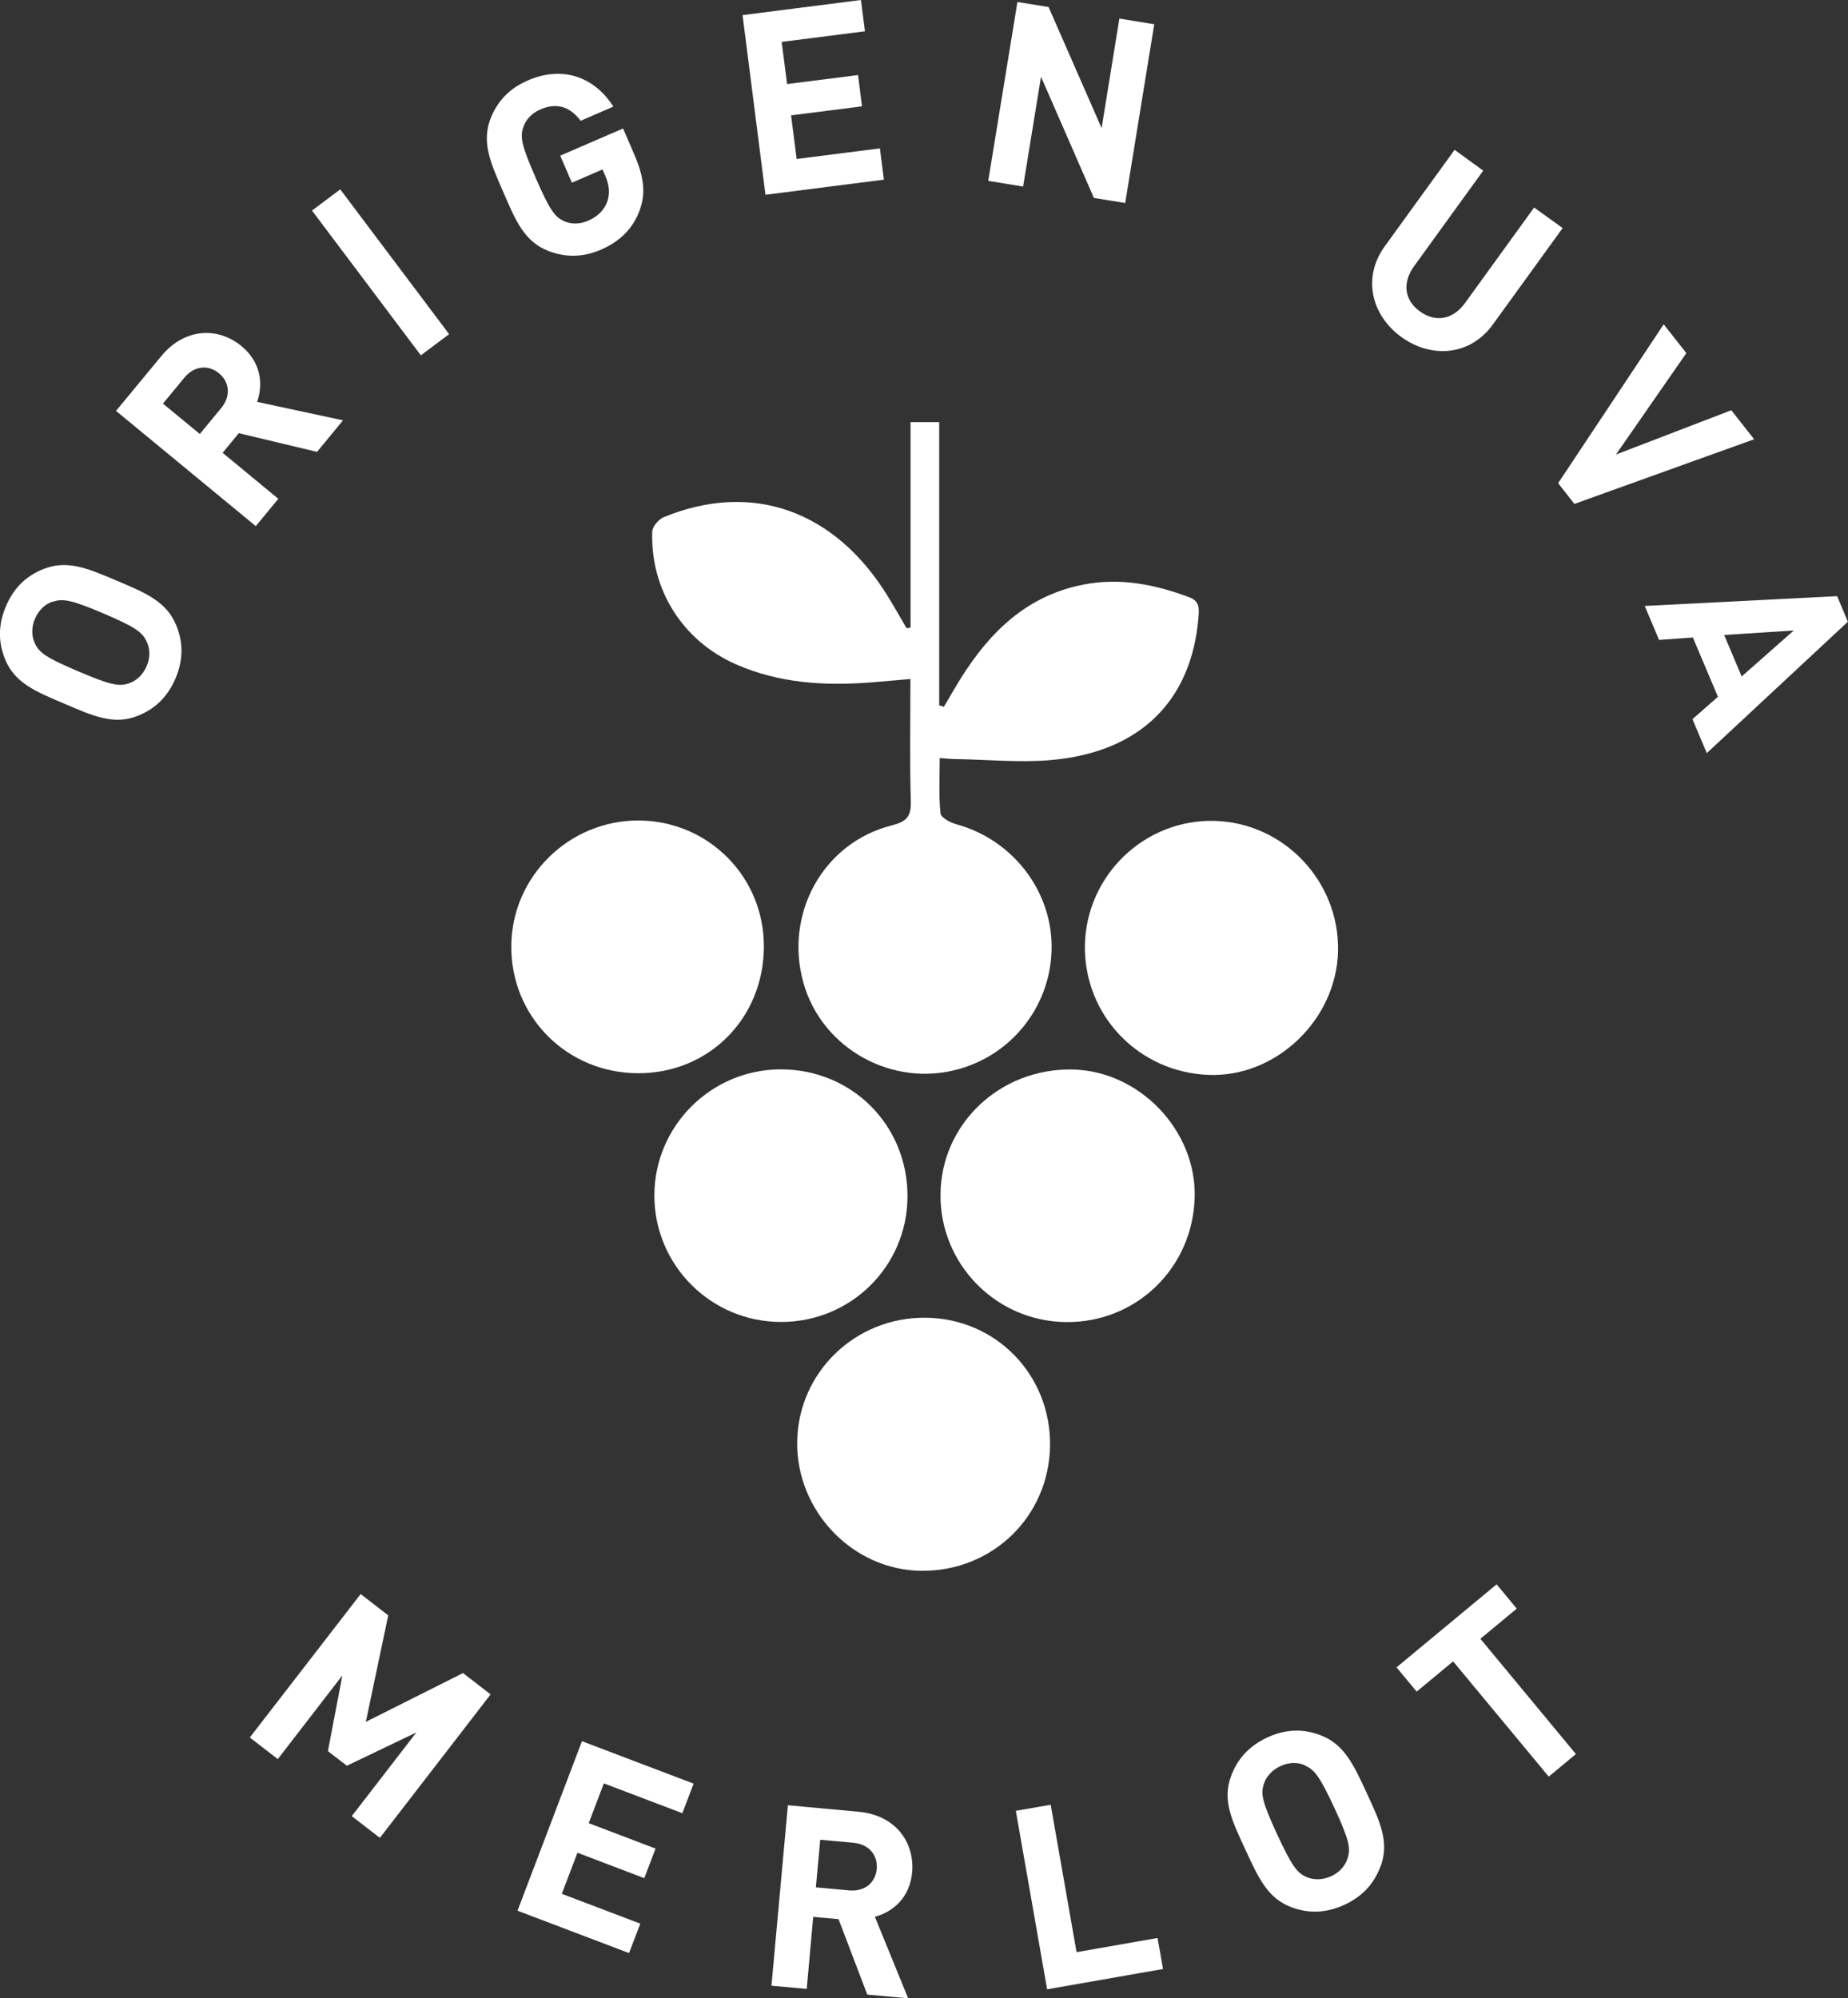 <svg xmlns="http://www.w3.org/2000/svg" id="Capa_2" data-name="Capa 2" viewBox="0 0 139.37 150.69"><rect x="0" y="0" width="139.37" height="150.69" fill="#333333" stroke="none"/><defs><style>      .cls-1 {        fill: #fff;      }    </style></defs><g id="Capa_1-2" data-name="Capa 1"><g><g id="_4r13P7" data-name="4r13P7"><g><path class="cls-1" d="M68.67,47.34v-15.5h2.16v21.35c.12.04.23.08.35.12.26-.44.52-.87.77-1.31,2.26-3.86,5.11-7,9.75-7.91,2.75-.54,5.39-.02,7.98.95.84.31.75.91.7,1.57-.53,6.26-4.42,10.12-11.09,10.71-2.37.21-4.77-.03-7.16-.07-.36,0-.72-.04-1.26-.08,0,1.45-.08,2.82.06,4.17.03.32.73.7,1.18.82,4.2,1.14,7.19,4.94,7.2,9.23.01,4.29-2.83,8.06-6.97,9.23-5.03,1.43-10.35-1.52-11.75-6.5-1.46-5.21,1.49-10.56,6.66-11.87,1.12-.28,1.47-.67,1.44-1.82-.09-3.02-.03-6.05-.03-9.22-1.06.09-1.96.17-2.87.25-3.53.28-7,.09-10.29-1.36-4.02-1.77-6.46-5.64-6.31-10.01.01-.39.5-.94.9-1.1,6.67-2.72,12.91-.48,16.89,6.02.48.78.93,1.58,1.39,2.37.11-.02.21-.03.32-.05Z"></path><path class="cls-1" d="M80.4,99.71c-5.29-.05-9.54-4.39-9.47-9.67.06-5.28,4.48-9.46,9.9-9.38,5.06.07,9.38,4.55,9.27,9.6-.12,5.34-4.39,9.5-9.69,9.45Z"></path><path class="cls-1" d="M79.19,109.05c-.08,5.32-4.34,9.46-9.69,9.42-5.19-.05-9.47-4.51-9.38-9.78.1-5.21,4.39-9.35,9.67-9.31,5.32.04,9.48,4.32,9.4,9.67Z"></path><path class="cls-1" d="M57.61,71.42c-.03,5.41-4.18,9.56-9.53,9.52-5.34-.03-9.55-4.27-9.52-9.58.02-5.25,4.37-9.52,9.65-9.48,5.25.05,9.43,4.28,9.4,9.54Z"></path><path class="cls-1" d="M81.82,71.29c.1-5.28,4.5-9.51,9.76-9.38,5.25.13,9.45,4.57,9.33,9.83-.12,5.16-4.65,9.5-9.72,9.33-5.32-.18-9.46-4.5-9.37-9.79Z"></path><path class="cls-1" d="M58.9,99.7c-5.28,0-9.57-4.29-9.55-9.57.02-5.21,4.27-9.46,9.5-9.48,5.4-.02,9.63,4.23,9.59,9.63-.04,5.24-4.27,9.42-9.53,9.42Z"></path></g></g><g><path class="cls-1" d="M13.3,47.18c.51,1.26.54,2.55-.06,3.98-.61,1.43-1.57,2.31-2.83,2.82-1.81.73-3.37.03-5.54-.9-2.17-.92-3.76-1.56-4.49-3.37-.51-1.26-.54-2.56.07-3.99.61-1.43,1.56-2.3,2.82-2.8,1.81-.73,3.38-.04,5.55.88,2.17.92,3.75,1.57,4.48,3.38ZM3.98,45.37c-.56.18-1.05.62-1.34,1.29-.29.67-.26,1.35,0,1.88.33.7.86,1.07,3.28,2.1s3.05,1.15,3.79.9c.56-.18,1.06-.63,1.35-1.3s.25-1.33,0-1.86c-.33-.7-.85-1.09-3.27-2.12-2.42-1.03-3.06-1.13-3.79-.88Z"></path><path class="cls-1" d="M23.91,34.08l-5.9-1.41-1.22,1.48,4.2,3.47-1.7,2.06-10.54-8.69,3.41-4.13c1.77-2.15,4.29-2.21,6.05-.76,1.48,1.22,1.65,2.88,1.18,4.21l6.48,1.39-1.96,2.38ZM13.89,28.5l-1.6,1.94,2.78,2.29,1.6-1.94c.75-.9.66-1.97-.16-2.64-.81-.67-1.88-.56-2.62.35Z"></path><path class="cls-1" d="M31.74,26.8l-8.21-10.92,2.13-1.6,8.21,10.92-2.13,1.6Z"></path><path class="cls-1" d="M48.24,15.87c-.55,1.47-1.58,2.38-2.92,2.96-1.37.6-2.71.59-3.98.09-1.82-.72-2.46-2.3-3.4-4.47s-1.65-3.72-.93-5.54c.5-1.26,1.38-2.23,2.79-2.84,2.91-1.26,5.21,0,6.46,1.97l-2.47,1.07c-.79-1.06-1.8-1.4-3.05-.85-.67.29-1.1.79-1.28,1.35-.25.73-.12,1.37.93,3.78s1.43,2.96,2.13,3.28c.53.25,1.18.26,1.85-.03.74-.32,1.22-.84,1.44-1.46.21-.63.12-1.27-.16-1.92l-.21-.48-2.31,1-.88-2.04,4.74-2.05.79,1.83c.79,1.81.94,3.04.46,4.34Z"></path><path class="cls-1" d="M57.73,14.7l-1.73-13.56,8.93-1.14.3,2.36-6.28.8.41,3.18,5.35-.68.3,2.36-5.35.68.42,3.29,6.28-.8.3,2.36-8.93,1.14Z"></path><path class="cls-1" d="M82.5,14.93l-3.99-9.14-1.35,8.28-2.63-.43L76.73.15l2.35.38,4,9.13,1.34-8.26,2.63.43-2.19,13.48-2.35-.38Z"></path><path class="cls-1" d="M105.69,25.42c-2.27-1.64-2.96-4.49-1.26-6.84l5.27-7.28,2.16,1.57-5.21,7.2c-.92,1.27-.73,2.58.44,3.42s2.48.63,3.4-.64l5.21-7.2,2.15,1.55-5.27,7.28c-1.7,2.35-4.62,2.58-6.89.94Z"></path><path class="cls-1" d="M118.74,38.01l-1.23-1.57,7.96-11.98,1.71,2.17-5.31,7.65,8.7-3.34,1.72,2.19-13.54,4.87Z"></path><path class="cls-1" d="M127.65,54.23l1.91-1.68-1.89-4.47-2.55.18-1.08-2.56,14.51-.74.81,1.93-10.64,9.91-1.08-2.56ZM135.28,47.55l-5.25.34,1.32,3.13,3.93-3.47Z"></path></g><g><path class="cls-1" d="M26.53,136.97l4.87-6.31-5.24,2.51-1.43-1.1,1.09-5.71-4.87,6.31-2.11-1.63,8.36-10.82,2.08,1.61-1.69,8.03,7.33-3.68,2.08,1.61-8.35,10.82-2.11-1.63Z"></path><path class="cls-1" d="M39.03,144.1l4.86-12.78,8.42,3.2-.85,2.23-5.92-2.25-1.14,3,5.04,1.92-.85,2.23-5.04-1.92-1.18,3.1,5.92,2.25-.85,2.22-8.42-3.2Z"></path><path class="cls-1" d="M65.4,150.41l-2.16-5.67-1.91-.17-.49,5.43-2.66-.24,1.24-13.61,5.33.49c2.77.25,4.24,2.29,4.04,4.57-.17,1.91-1.45,2.99-2.81,3.35l2.51,6.15-3.08-.28ZM64.36,138.98l-2.5-.23-.33,3.59,2.5.23c1.17.11,2-.57,2.09-1.62s-.6-1.87-1.77-1.97Z"></path><path class="cls-1" d="M78.97,150.03l-2.36-13.46,2.63-.46,1.95,11.12,6.11-1.07.41,2.34-8.73,1.53Z"></path><path class="cls-1" d="M104.12,140.74c-.47,1.27-1.3,2.25-2.71,2.91-1.41.65-2.72.67-3.99.2-1.83-.67-2.52-2.24-3.51-4.38-.99-2.14-1.75-3.68-1.07-5.51.47-1.27,1.32-2.26,2.73-2.92,1.41-.65,2.7-.66,3.97-.19,1.83.67,2.54,2.23,3.53,4.37.99,2.14,1.73,3.68,1.06,5.52ZM98.42,133.14c-.53-.24-1.19-.25-1.86.06-.66.31-1.1.83-1.26,1.39-.23.74-.08,1.37,1.02,3.76,1.11,2.38,1.49,2.9,2.21,3.21.53.24,1.21.24,1.87-.06.66-.31,1.08-.82,1.24-1.38.23-.74.1-1.38-1-3.76-1.11-2.39-1.51-2.9-2.22-3.2Z"></path><path class="cls-1" d="M111.65,123.6l7.2,8.69-2.05,1.7-7.21-8.69-2.75,2.28-1.52-1.83,7.55-6.26,1.52,1.83-2.75,2.28Z"></path></g></g></g></svg>